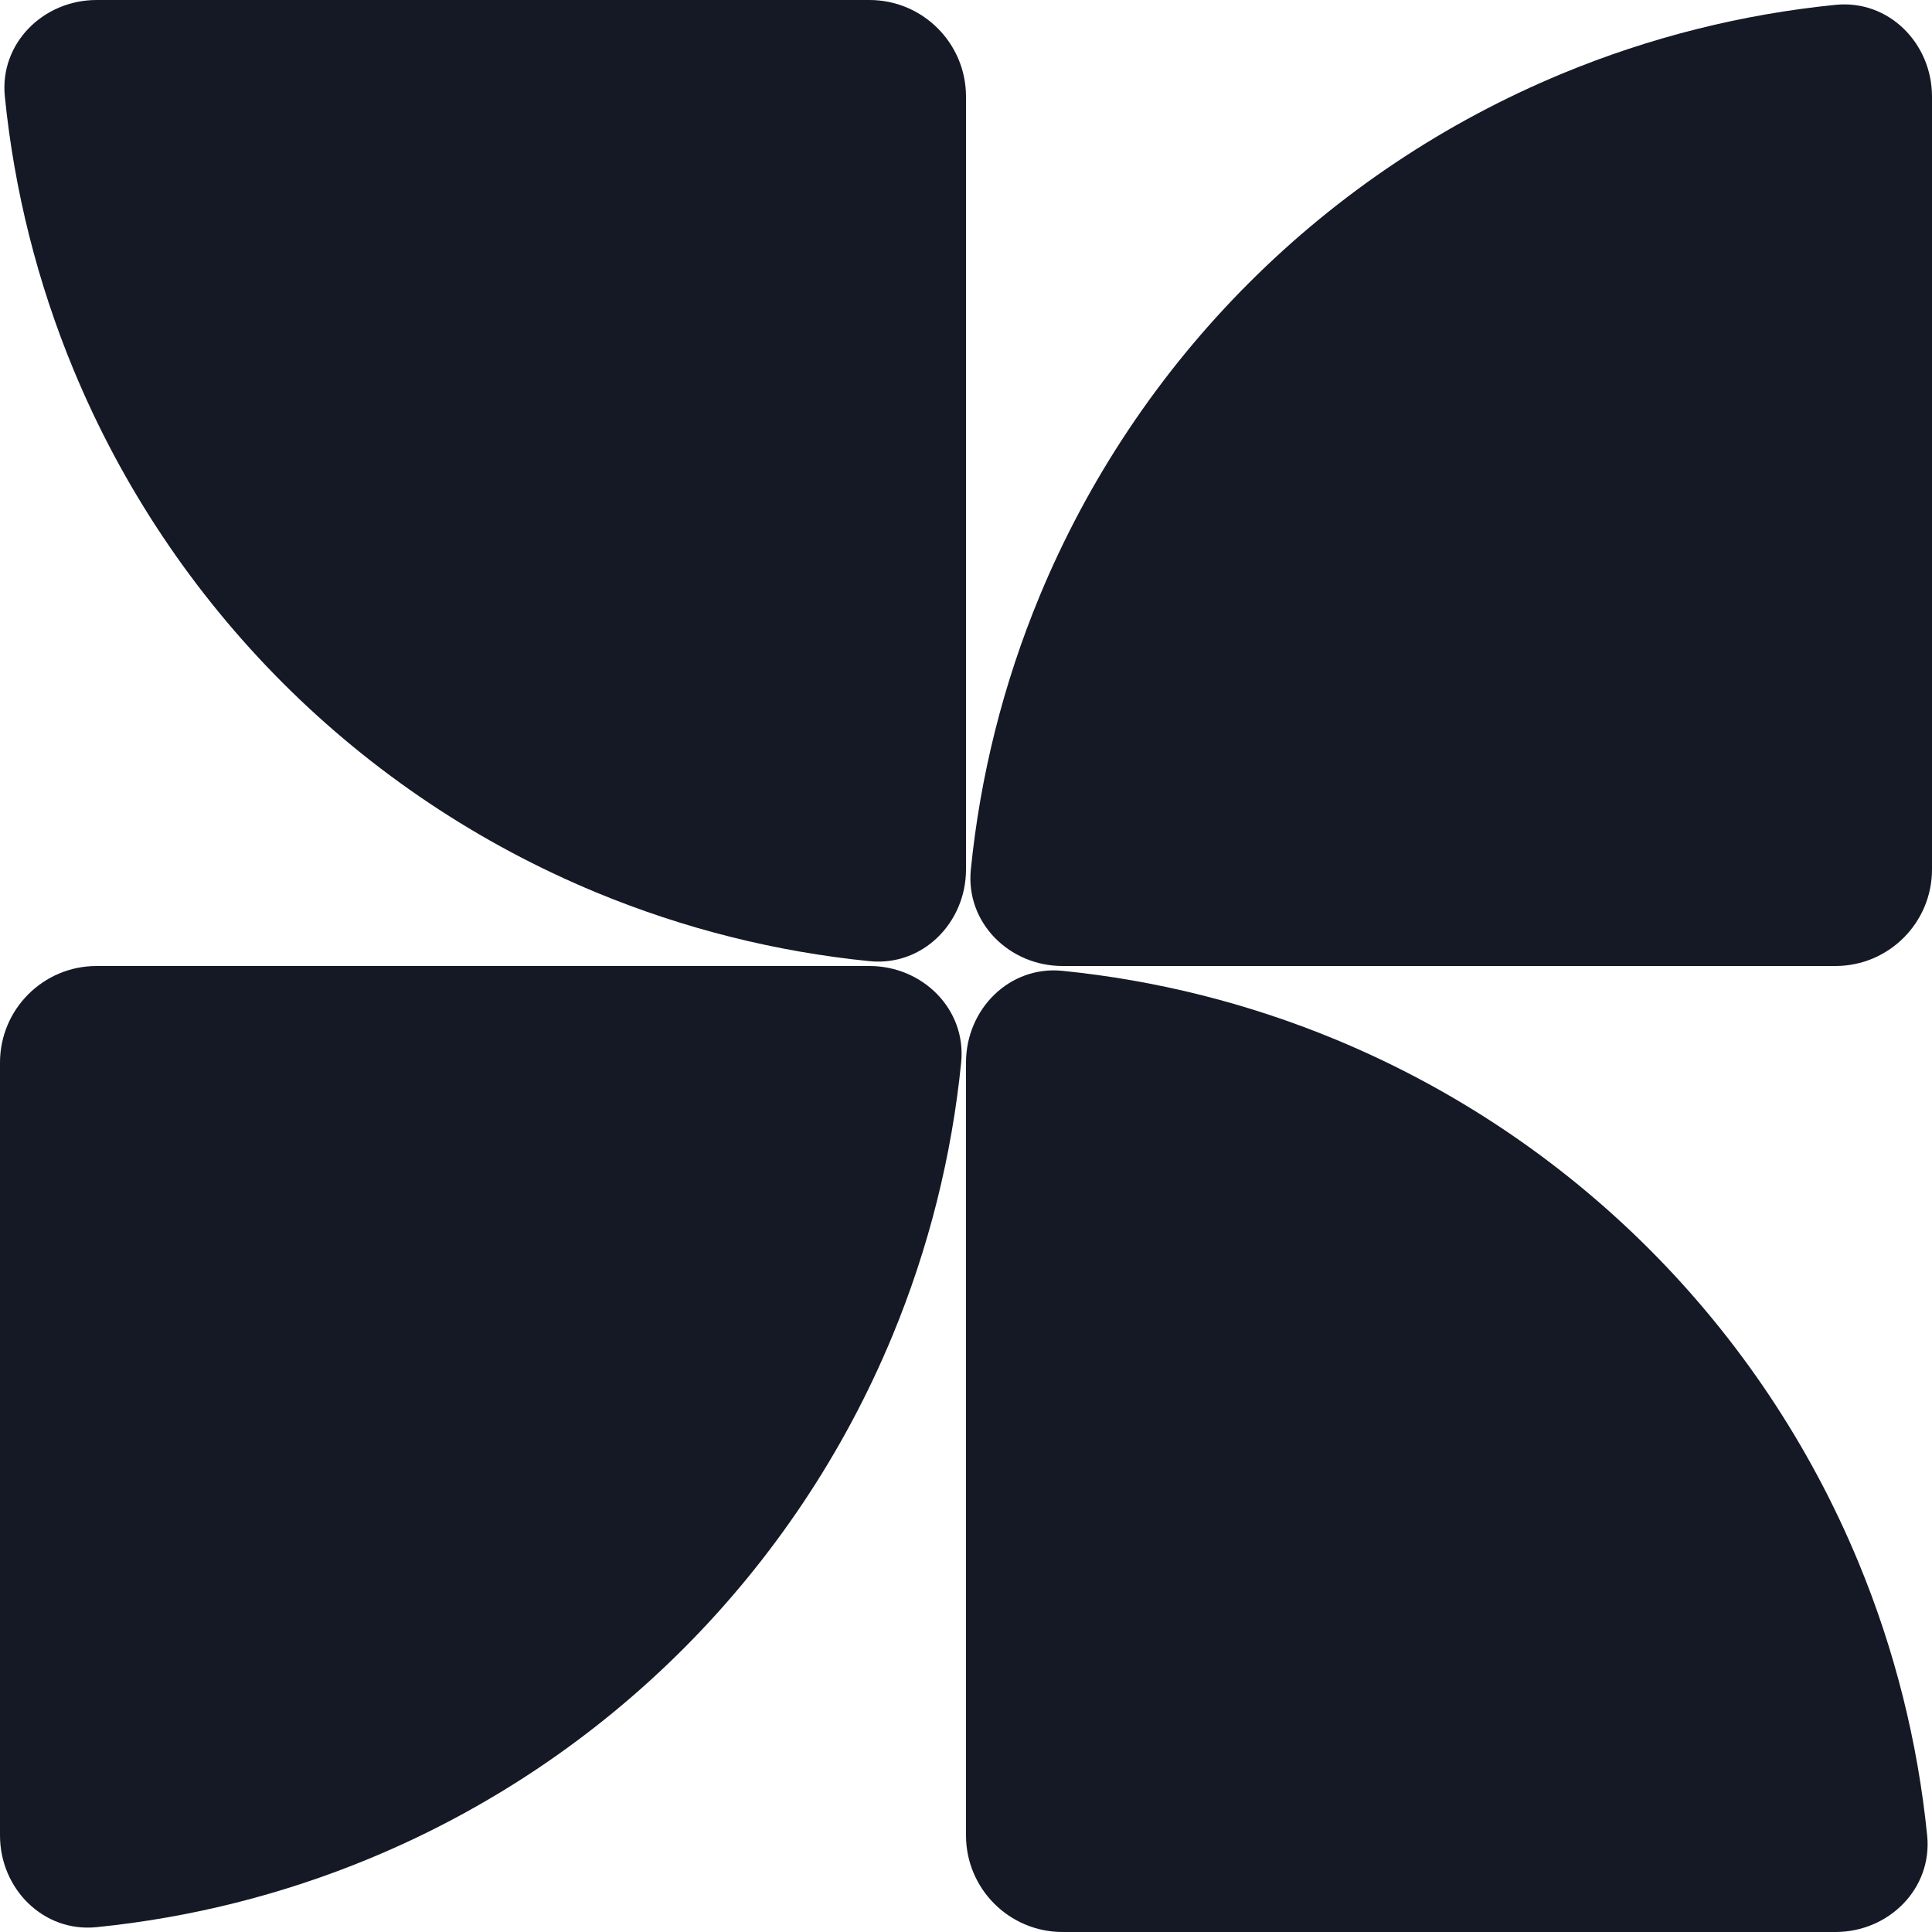 <?xml version="1.0" encoding="UTF-8"?> <svg xmlns="http://www.w3.org/2000/svg" width="200" height="200" viewBox="0 0 200 200" fill="none"><path d="M100 90C100 95.523 95.512 100.052 90.017 99.5C80.309 98.526 70.778 96.135 61.732 92.388C49.599 87.362 38.575 79.996 29.289 70.711C20.003 61.425 12.637 50.401 7.612 38.268C3.865 29.222 1.474 19.691 0.5 9.983C-0.052 4.488 4.477 1.95703e-07 10 4.37114e-07L90 3.93402e-06C95.523 4.17544e-06 100 4.477 100 10L100 90Z" fill="#151925"></path><path d="M110 100C104.477 100 99.948 95.512 100.5 90.017C101.474 80.309 103.865 70.778 107.612 61.732C112.638 49.599 120.003 38.575 129.289 29.289C138.575 20.003 149.599 12.637 161.732 7.612C170.778 3.865 180.309 1.474 190.017 0.5C195.512 -0.052 200 4.477 200 10L200 90C200 95.523 195.523 100 190 100H110Z" fill="#151925"></path><path d="M100 110C100 104.477 104.488 99.948 109.983 100.5C119.691 101.474 129.222 103.865 138.268 107.612C150.401 112.638 161.425 120.003 170.711 129.289C179.997 138.575 187.362 149.599 192.388 161.732C196.135 170.778 198.526 180.309 199.5 190.017C200.052 195.512 195.523 200 190 200L110 200C104.477 200 100 195.523 100 190V110Z" fill="#151925"></path><path d="M90 100C95.523 100 100.052 104.488 99.5 109.983C98.526 119.691 96.135 129.222 92.388 138.268C87.362 150.401 79.996 161.425 70.711 170.711C61.425 179.997 50.401 187.362 38.268 192.388C29.222 196.135 19.691 198.526 9.983 199.5C4.488 200.052 1.95703e-07 195.523 4.37114e-07 190L3.93402e-06 110C4.17544e-06 104.477 4.477 100 10 100H90Z" fill="#151925"></path></svg> 